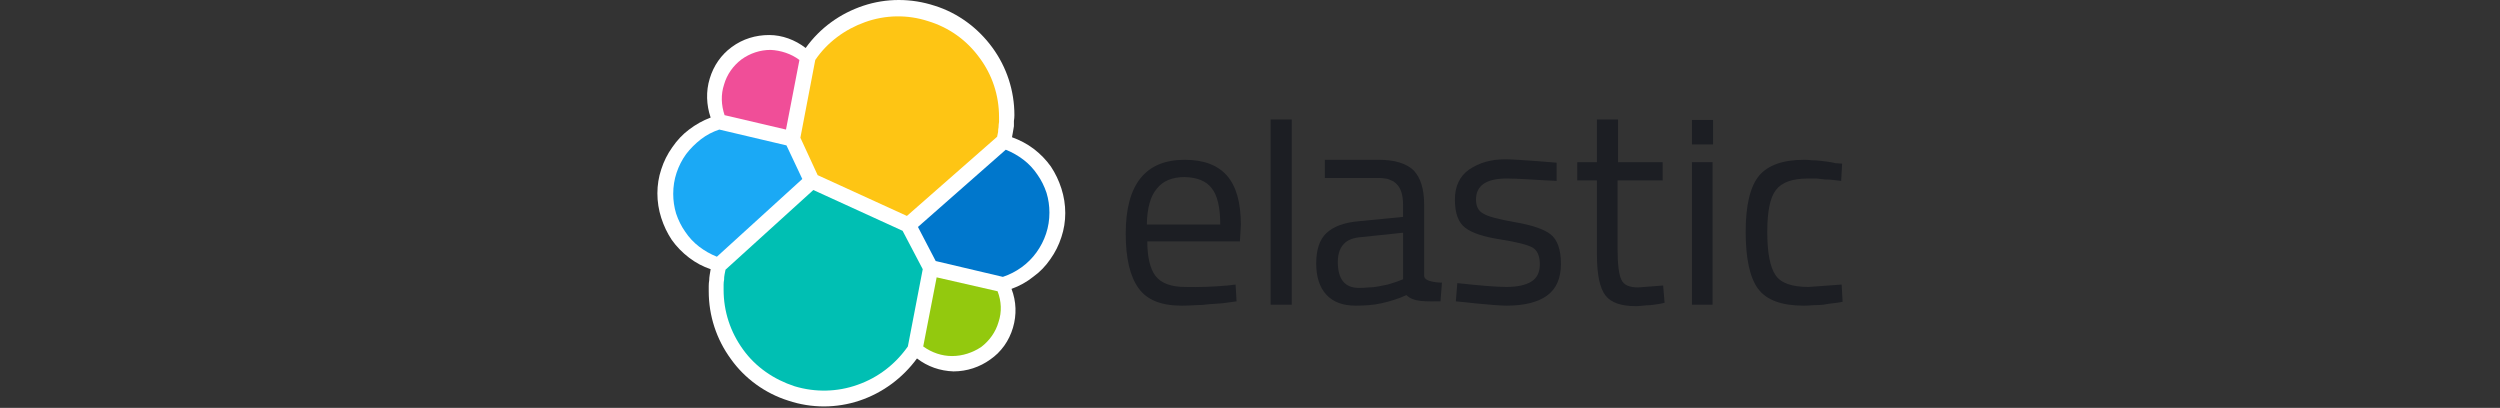 <svg version="1.2" xmlns="http://www.w3.org/2000/svg" viewBox="0 0 521 85" width="521" height="85">
	<rect x="0" y="0" width="521" height="85" fill="#333333" stroke="none"/>
	<title>elastic</title>
	<style>
		.s0 { fill: #ffffff } 
		.s1 { fill: #fec514 } 
		.s2 { fill: #00bfb3 } 
		.s3 { fill: #f04e98 } 
		.s4 { fill: #1ba9f5 } 
		.s5 { fill: #93c90e } 
		.s6 { fill: #0077cc } 
		.s7 { fill: #1c1e23 } 
	</style>
	<g id="logo-elastic-horizontal-color">
		<path class="s0" d="m222 44.4q0-2.6-0.8-5.1-0.8-2.5-2.2-4.6-1.5-2.1-3.6-3.7-2-1.5-4.5-2.4 0.1-0.6 0.2-1.1 0.1-0.6 0.2-1.2 0-0.6 0-1.1 0.1-0.6 0.1-1.2c0-5.1-1.6-10-4.6-14.1-3-4.1-7.2-7.2-12-8.7-4.9-1.6-10.1-1.6-14.9 0-4.8 1.6-9 4.6-12 8.8-2.2-1.7-4.9-2.7-7.6-2.7-2.8 0-5.5 0.8-7.8 2.5-2.2 1.6-3.8 3.9-4.6 6.6-0.8 2.6-0.7 5.5 0.2 8.1q-2.4 0.9-4.5 2.5-2 1.5-3.5 3.7-1.5 2.1-2.3 4.6-0.8 2.4-0.8 5 0 2.6 0.8 5.1 0.8 2.5 2.2 4.6 1.5 2.1 3.6 3.7 2.1 1.6 4.5 2.4-0.1 0.6-0.2 1.2-0.1 0.6-0.1 1.1-0.1 0.6-0.1 1.2 0 0.5 0 1.1c0 5.1 1.6 10 4.6 14.1 2.9 4.1 7.2 7.2 12 8.7 4.8 1.6 10 1.6 14.8 0 4.8-1.6 9-4.7 12-8.8 2.2 1.7 4.8 2.6 7.6 2.7 2.8 0 5.5-0.9 7.7-2.5 2.3-1.6 3.9-3.9 4.7-6.6 0.8-2.7 0.7-5.5-0.3-8.1q2.5-0.9 4.5-2.5 2.1-1.5 3.6-3.7 1.5-2.1 2.3-4.6 0.8-2.4 0.8-5"/>
		<path class="s1" d="m170.4 36.5l18.6 8.5 18.8-16.5q0.1-0.5 0.2-1 0-0.5 0.1-1 0-0.5 0.1-1.1 0-0.5 0-1c0-4.5-1.4-8.8-4.1-12.4-2.7-3.7-6.4-6.3-10.7-7.6-4.3-1.4-8.9-1.3-13.1 0.2-4.2 1.5-7.9 4.2-10.4 7.9l-3.1 16.2z"/>
		<path class="s2" d="m151.2 56.2q-0.1 0.5-0.2 1-0.1 0.5-0.1 1.1-0.1 0.5-0.1 1 0 0.5 0 1.1c0 4.5 1.4 8.8 4.1 12.5 2.6 3.6 6.4 6.2 10.7 7.6 4.3 1.3 8.9 1.2 13.1-0.3 4.3-1.5 7.9-4.3 10.5-8l3.1-16.1-4.2-8-18.6-8.5z"/>
		<path class="s3" d="m151 24l12.8 3 2.8-14.5c-1.7-1.3-3.9-2-6-2.1-2.2 0-4.3 0.7-6.1 2-1.7 1.3-3 3.1-3.6 5.2-0.7 2.1-0.6 4.3 0.1 6.4z"/>
		<path class="s4" d="m149.9 27q-2.1 0.7-3.8 2-1.8 1.4-3.1 3.1-1.3 1.8-2 3.9-0.7 2.1-0.7 4.4 0 2.1 0.6 4.1 0.7 2.1 1.9 3.8 1.2 1.8 2.9 3.1 1.7 1.3 3.7 2.1l17.8-16.2-3.3-7z"/>
		<path class="s5" d="m192.4 72.2c1.8 1.3 3.9 2 6 2 2.2 0 4.3-0.7 6.1-1.9 1.7-1.3 3-3.1 3.6-5.2 0.7-2.1 0.6-4.3-0.2-6.4l-12.7-2.9z"/>
		<path class="s6" d="m195 54.4l14 3.3q2.1-0.7 3.9-2 1.8-1.3 3.1-3.1 1.3-1.8 2-3.9 0.7-2.1 0.7-4.4 0-2.1-0.6-4.1-0.7-2.1-1.9-3.8-1.2-1.8-2.9-3.1-1.7-1.3-3.7-2.1l-18.3 16.1z"/>
		<path class="s7" d="m255.8 59.5l1.7-0.2 0.2 3.5q-1.5 0.2-2.9 0.4-1.4 0.1-2.8 0.2-1.5 0.2-2.9 0.2-1.4 0.1-2.9 0.1-6.3 0-8.9-3.6-2.7-3.7-2.7-11.4 0-15.4 12.3-15.4 5.9 0 8.8 3.3 2.9 3.3 2.9 10.3l-0.2 3.4h-19.3q0 4.9 1.7 7.2 1.8 2.3 6.2 2.3 4.3 0.1 8.8-0.3zm-1.5-12.7q0-5.4-1.8-7.6-1.7-2.2-5.6-2.3-3.9 0-5.8 2.4-2 2.3-2.1 7.5z"/>
		<path fill-rule="evenodd" class="s7" d="m269.2 24.9v38.6h-4.4v-38.6z"/>
		<path class="s7" d="m296.8 42.7v14.8c0 1.4 3.7 1.4 3.7 1.4l-0.3 3.9c-3 0-5.6 0.2-7.1-1.3q-1.3 0.6-2.6 1-1.2 0.4-2.6 0.7-1.3 0.3-2.7 0.4-1.3 0.1-2.7 0.1-4 0-6.1-2.3-2.1-2.3-2.1-6.5 0-4.3 2.1-6.3 2.2-2.1 6.8-2.5l9.2-0.9v-2.5q0-3-1.3-4.3-0.3-0.3-0.7-0.6-0.4-0.2-0.9-0.4-0.4-0.2-0.9-0.2-0.5-0.1-1-0.1h-11.5v-3.8h11.2q5 0 7.3 2.2 2.2 2.3 2.2 7.2zm-18 11.9q0 5.4 4.4 5.4 1 0 2-0.1 1 0 2-0.2 1-0.2 2-0.4 0.9-0.3 1.9-0.6l1.3-0.5v-9.7l-8.6 0.9q-2.7 0.2-3.8 1.5-1.2 1.3-1.2 3.7z"/>
		<path class="s7" d="m314 37.2q-6.4 0-6.4 4.4 0 2.1 1.5 2.9 1.4 0.9 6.6 1.8 5.3 0.9 7.4 2.5 2.2 1.7 2.2 6.2 0 4.5-2.9 6.6-2.9 2.1-8.5 2.1c-2.4 0-10.5-0.9-10.5-0.9l0.3-3.8c4.6 0.5 8 0.8 10.2 0.8q3.4 0 5.2-1.1 1.8-1.1 1.8-3.6 0-2.6-1.5-3.5-1.6-0.9-6.7-1.7-5.2-0.8-7.3-2.4-2.2-1.6-2.2-5.9c0-2.8 1-4.9 3-6.3 2.1-1.4 4.5-2.1 7.5-2.1 2.4 0 10.7 0.7 10.7 0.7v3.8c-4.4-0.2-7.9-0.5-10.4-0.5z"/>
		<path class="s7" d="m346.5 37.6h-9.4v14.1q0 5 0.8 6.6 0.7 1.6 3.5 1.6l5.2-0.4 0.3 3.6q-0.8 0.2-1.5 0.3-0.8 0.1-1.5 0.2-0.8 0-1.5 0.1-0.8 0.1-1.5 0.1-4.6 0-6.3-2.2-1.8-2.3-1.8-8.5v-15.5h-4.1v-3.8h4.1v-8.9h4.4v8.9h9.3z"/>
		<path class="s7" d="m352.6 30.1v-5.1h4.4v5.1zm0 33.4v-29.7h4.3v29.7z"/>
		<path class="s7" d="m376 33.3q0.8 0 1.6 0.1 0.8 0 1.7 0.1 0.8 0.1 1.6 0.2 0.8 0.1 1.6 0.3l1.4 0.1-0.2 3.6q-0.8-0.1-1.7-0.2-0.8-0.1-1.7-0.1-0.9-0.1-1.7-0.2-0.9 0-1.8 0-4.9 0-6.7 2.4-1.8 2.3-1.8 8.7 0 6.5 1.7 9 1.6 2.5 6.9 2.5l6.9-0.5 0.2 3.6q-1 0.2-2 0.3-1 0.1-2 0.3-1.1 0.1-2.1 0.1-1 0.1-2 0.1-6.9 0-9.5-3.5-2.6-3.5-2.6-11.9 0-8.3 2.8-11.7 2.8-3.3 9.4-3.3z"/>
	</g>
</svg>